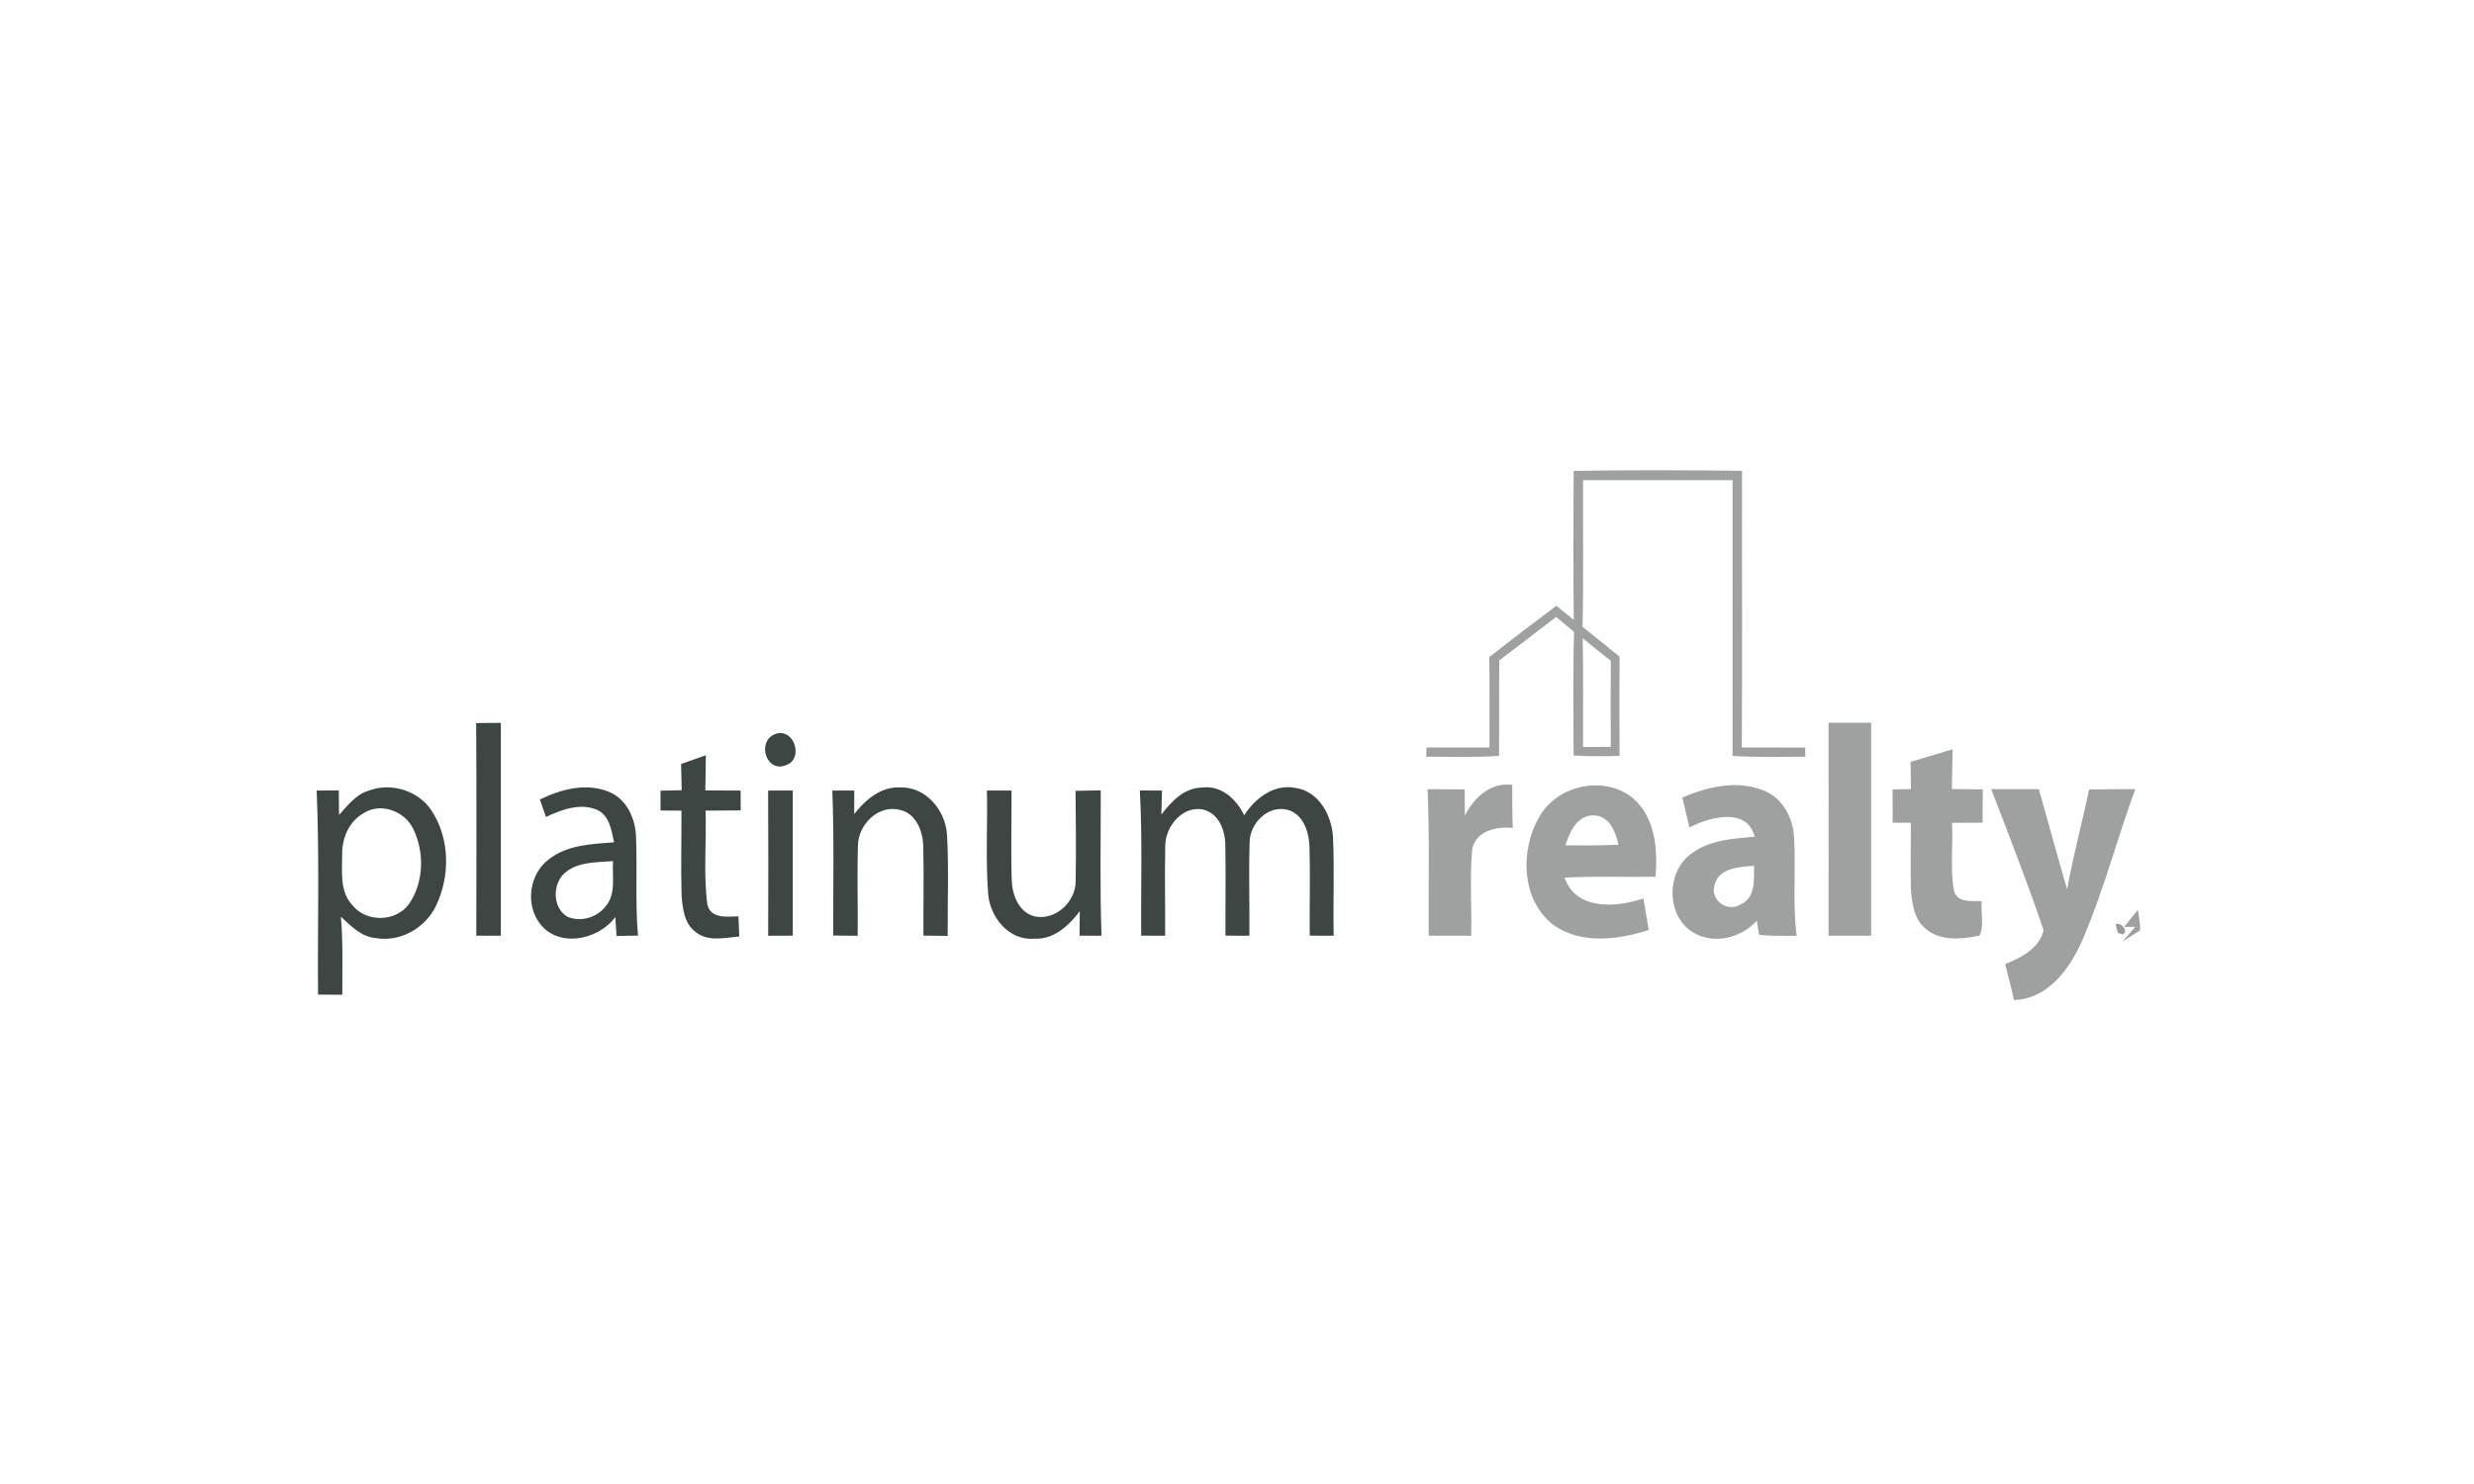 <?xml version="1.0" encoding="UTF-8" ?>
<!DOCTYPE svg PUBLIC "-//W3C//DTD SVG 1.1//EN" "http://www.w3.org/Graphics/SVG/1.1/DTD/svg11.dtd">
<svg width="500pt" height="300pt" viewBox="0 0 500 300" version="1.1" xmlns="http://www.w3.org/2000/svg">
<g id="#9fa1a1ff">
<path fill="#9fa1a1" opacity="1.00" d=" M 318.04 95.20 C 329.38 94.99 340.73 95.05 352.07 95.18 C 352.03 113.82 352.14 132.46 352.02 151.10 C 356.28 151.12 360.55 151.10 364.82 151.12 C 364.83 151.58 364.86 152.51 364.87 152.97 C 359.97 153.00 355.06 153.11 350.16 152.82 C 350.16 134.24 350.15 115.65 350.16 97.07 C 340.09 97.07 330.01 97.07 319.94 97.06 C 319.89 106.95 320.06 116.84 319.84 126.73 C 322.36 128.71 324.85 130.73 327.33 132.76 C 327.25 139.44 327.30 146.12 327.31 152.81 C 324.21 152.90 321.12 152.91 318.03 152.74 C 318.01 144.41 317.87 136.07 318.12 127.74 C 316.91 126.73 315.71 125.72 314.51 124.71 C 310.69 127.65 306.86 130.59 303.01 133.50 C 302.94 139.94 303.02 146.38 302.96 152.81 C 298.05 153.12 293.14 153.00 288.24 152.97 C 288.25 152.51 288.28 151.58 288.30 151.11 C 292.54 151.11 296.79 151.11 301.03 151.11 C 301.02 145.02 301.07 138.93 300.99 132.84 C 305.46 129.32 309.98 125.87 314.54 122.46 C 315.70 123.41 316.88 124.37 318.06 125.31 C 317.94 115.27 317.98 105.24 318.04 95.20 M 319.86 129.01 C 320.03 136.34 319.91 143.67 319.94 151.00 C 321.80 151.00 323.67 150.99 325.54 150.99 C 325.51 145.18 325.51 139.38 325.55 133.58 C 323.63 132.08 321.73 130.55 319.86 129.01 Z" />
<path fill="#9fa1a1" opacity="1.00" d=" M 369.55 146.11 C 372.42 146.11 375.29 146.11 378.16 146.11 C 378.15 160.46 378.15 174.81 378.16 189.16 C 375.29 189.15 372.42 189.15 369.55 189.16 C 369.57 174.81 369.58 160.46 369.55 146.11 Z" />
<path fill="#9fa1a1" opacity="1.00" d=" M 386.14 154.01 C 388.97 153.18 391.80 152.32 394.63 151.48 C 394.56 154.16 394.52 156.83 394.47 159.51 C 396.56 159.53 398.65 159.55 400.74 159.58 C 400.69 161.82 400.67 164.06 400.70 166.31 C 398.63 166.31 396.56 166.33 394.50 166.34 C 394.77 170.93 394.05 175.62 394.93 180.14 C 395.61 182.59 398.57 182.06 400.51 182.20 C 400.27 184.46 401.06 187.10 400.08 189.12 C 396.51 189.90 392.23 190.31 389.23 187.80 C 386.89 185.93 386.41 182.72 386.21 179.91 C 386.08 175.38 386.21 170.86 386.19 166.33 C 384.96 166.32 383.73 166.32 382.51 166.31 C 382.52 164.06 382.52 161.82 382.49 159.58 C 383.72 159.55 384.96 159.54 386.20 159.52 C 386.17 157.68 386.15 155.85 386.14 154.01 Z" />
<path fill="#9fa1a1" opacity="1.00" d=" M 296.06 164.87 C 297.90 161.22 301.22 158.11 305.63 158.66 C 305.63 161.56 305.62 164.46 305.74 167.37 C 302.48 167.05 298.29 167.91 297.54 171.68 C 297.00 177.47 297.48 183.33 297.33 189.16 C 294.46 189.15 291.60 189.15 288.74 189.16 C 288.66 179.28 288.95 169.40 288.51 159.54 C 291.01 159.54 293.51 159.55 296.01 159.58 C 296.02 161.34 296.04 163.10 296.06 164.87 Z" />
<path fill="#9fa1a1" opacity="1.00" d=" M 311.13 165.08 C 314.78 158.55 324.64 156.57 330.30 161.61 C 334.57 165.55 335.04 171.80 334.59 177.24 C 328.46 177.35 322.33 177.08 316.21 177.42 C 318.51 184.13 326.70 183.46 332.14 181.63 C 332.48 183.75 332.84 185.87 333.21 187.99 C 327.09 189.99 319.68 190.94 314.07 187.08 C 307.41 182.10 307.14 171.82 311.13 165.08 M 316.37 170.87 C 319.95 170.92 323.53 170.94 327.11 170.77 C 326.49 168.12 325.28 164.87 322.02 164.83 C 318.65 164.86 317.27 168.18 316.37 170.87 Z" />
<path fill="#9fa1a1" opacity="1.00" d=" M 340.00 161.22 C 345.07 159.06 350.99 157.65 356.32 159.76 C 360.22 161.20 362.41 165.34 362.59 169.33 C 362.96 175.94 362.28 182.59 363.10 189.18 C 360.57 189.15 358.02 189.28 355.51 188.97 C 355.40 188.25 355.17 186.83 355.06 186.12 C 351.95 189.56 346.56 190.98 342.41 188.63 C 336.75 185.48 336.62 176.38 341.71 172.65 C 345.38 169.82 350.18 169.51 354.62 169.17 C 353.02 163.03 345.53 165.20 341.44 167.27 C 340.96 165.25 340.46 163.24 340.00 161.22 M 346.49 179.04 C 345.64 182.03 349.19 184.51 351.75 182.84 C 354.88 181.52 354.46 177.78 354.49 175.02 C 351.54 175.27 347.25 175.42 346.49 179.04 Z" />
<path fill="#9fa1a1" opacity="1.00" d=" M 402.43 159.53 C 405.64 159.54 408.85 159.54 412.06 159.54 C 413.97 166.28 415.79 173.04 417.77 179.76 C 418.99 172.99 420.79 166.34 422.22 159.61 C 425.33 159.53 428.44 159.54 431.55 159.53 C 427.92 169.35 425.31 179.54 421.22 189.19 C 418.74 195.22 414.26 201.94 407.04 202.16 C 406.48 199.73 405.88 197.30 405.25 194.89 C 408.44 193.62 412.20 191.71 413.01 188.05 C 409.78 178.45 406.05 168.99 402.43 159.53 Z" />
<path fill="#9fa1a1" opacity="1.00" d=" M 429.30 187.38 C 430.21 186.21 431.15 185.06 432.08 183.89 C 432.26 185.28 432.58 186.68 432.50 188.10 C 431.62 188.65 429.85 189.75 428.97 190.30 L 431.54 187.37 L 429.30 187.38 Z" />
</g>
<g id="#3e4643ff">
<path fill="#3e4643" opacity="1.00" d=" M 96.23 146.17 C 97.89 146.15 99.56 146.14 101.22 146.13 C 101.21 160.47 101.21 174.81 101.22 189.16 C 99.56 189.15 97.91 189.16 96.26 189.16 C 96.28 174.83 96.33 160.50 96.23 146.17 Z" />
<path fill="#3e4643" opacity="1.00" d=" M 156.46 148.48 C 160.38 146.75 162.67 153.40 158.81 154.70 C 154.91 156.25 152.93 150.11 156.46 148.48 Z" />
<path fill="#3e4643" opacity="1.00" d=" M 137.65 154.44 C 139.32 153.85 140.99 153.27 142.66 152.68 C 142.62 155.05 142.58 157.42 142.55 159.79 C 144.92 159.80 147.30 159.81 149.67 159.82 C 149.68 161.15 149.68 162.49 149.70 163.83 C 147.32 163.85 144.95 163.86 142.59 163.87 C 142.82 170.20 142.12 176.59 142.96 182.87 C 143.64 185.77 146.98 185.31 149.24 185.25 C 149.30 186.60 149.35 187.95 149.41 189.31 C 146.49 189.58 143.09 190.44 140.58 188.41 C 138.28 186.70 137.94 183.60 137.75 180.96 C 137.58 175.27 137.75 169.57 137.72 163.88 C 136.31 163.86 134.90 163.85 133.50 163.84 C 133.50 162.51 133.49 161.17 133.49 159.84 C 134.92 159.81 136.35 159.78 137.77 159.75 C 137.73 157.98 137.69 156.21 137.65 154.44 Z" />
<path fill="#3e4643" opacity="1.00" d=" M 74.64 159.79 C 79.14 158.15 84.54 159.84 87.20 163.84 C 90.93 169.46 91.01 177.09 88.13 183.09 C 85.99 187.59 80.90 190.52 75.91 189.63 C 73.00 189.40 70.92 187.16 68.89 185.32 C 69.37 190.57 69.15 195.84 69.18 201.10 C 67.54 201.08 65.91 201.07 64.28 201.06 C 64.16 187.32 64.58 173.56 64.00 159.82 C 65.49 159.81 66.98 159.79 68.47 159.78 C 68.49 161.43 68.50 163.08 68.52 164.74 C 70.28 162.81 71.99 160.53 74.64 159.79 M 73.44 164.42 C 70.48 166.09 69.05 169.58 69.15 172.88 C 69.15 176.25 68.65 180.16 71.12 182.87 C 73.92 186.54 80.07 186.46 82.72 182.66 C 85.67 178.32 85.80 172.27 83.53 167.59 C 81.81 163.97 76.93 162.12 73.44 164.42 Z" />
<path fill="#3e4643" opacity="1.00" d=" M 109.11 161.63 C 113.33 159.55 118.40 158.21 122.96 160.03 C 126.54 161.40 128.37 165.33 128.53 168.96 C 128.83 175.68 128.35 182.42 128.94 189.14 C 127.49 189.16 126.05 189.19 124.60 189.21 C 124.52 187.94 124.44 186.66 124.36 185.39 C 120.79 190.21 112.37 191.78 108.77 186.22 C 106.20 182.35 107.14 176.58 110.86 173.77 C 114.58 170.78 119.56 170.62 124.10 170.28 C 123.57 167.84 123.19 164.82 120.60 163.68 C 117.16 162.28 113.48 163.69 110.34 165.15 C 110.03 164.27 109.41 162.51 109.11 161.63 M 114.39 176.27 C 111.58 178.40 111.54 183.54 114.71 185.34 C 117.32 186.44 120.56 185.53 122.31 183.32 C 124.59 180.80 123.68 177.15 123.90 174.08 C 120.68 174.35 117.07 174.16 114.39 176.27 Z" />
<path fill="#3e4643" opacity="1.00" d=" M 172.64 164.56 C 174.92 161.66 178.04 158.98 181.97 159.18 C 187.14 159.04 191.08 163.81 191.39 168.71 C 191.79 175.52 191.47 182.37 191.53 189.20 C 189.90 189.17 188.26 189.15 186.63 189.14 C 186.58 183.08 186.76 177.02 186.59 170.96 C 186.49 168.01 185.16 164.51 181.98 163.75 C 177.58 162.51 173.41 166.69 173.39 170.97 C 173.21 177.03 173.40 183.10 173.34 189.17 C 171.69 189.15 170.04 189.14 168.39 189.13 C 168.37 179.36 168.59 169.58 168.21 159.81 C 169.68 159.81 171.16 159.81 172.65 159.82 C 172.65 161.40 172.65 162.98 172.64 164.56 Z" />
<path fill="#3e4643" opacity="1.00" d=" M 230.36 159.80 C 231.85 159.81 233.35 159.81 234.84 159.82 C 234.81 161.44 234.76 163.05 234.71 164.67 C 236.74 162.03 239.30 159.27 242.91 159.21 C 246.78 158.67 249.89 161.55 251.45 164.81 C 253.69 161.35 257.49 158.40 261.85 159.29 C 266.55 159.98 269.15 164.84 269.40 169.21 C 269.71 175.85 269.41 182.51 269.54 189.16 C 267.92 189.15 266.31 189.15 264.70 189.15 C 264.64 183.10 264.83 177.04 264.64 170.99 C 264.52 168.00 263.27 164.36 259.98 163.65 C 256.19 162.84 252.68 166.42 252.56 170.08 C 252.35 176.43 252.56 182.80 252.51 189.16 C 250.89 189.15 249.28 189.15 247.67 189.15 C 247.63 183.07 247.77 176.98 247.64 170.89 C 247.66 167.88 246.28 164.29 243.00 163.62 C 238.87 162.93 235.51 167.13 235.50 170.99 C 235.36 177.04 235.52 183.10 235.48 189.16 C 233.86 189.15 232.25 189.15 230.64 189.15 C 230.55 179.37 230.91 169.58 230.36 159.80 Z" />
<path fill="#3e4643" opacity="1.00" d=" M 155.24 159.82 C 156.90 159.81 158.56 159.81 160.22 159.81 C 160.21 169.59 160.21 179.37 160.22 189.15 C 158.56 189.15 156.91 189.16 155.25 189.17 C 155.28 179.38 155.30 169.60 155.24 159.82 Z" />
<path fill="#3e4643" opacity="1.00" d=" M 199.70 180.59 C 199.18 173.68 199.62 166.73 199.46 159.81 C 201.11 159.81 202.77 159.81 204.43 159.81 C 204.47 165.88 204.27 171.96 204.48 178.02 C 204.59 180.93 205.87 184.33 208.93 185.21 C 213.21 186.28 217.51 182.28 217.39 178.02 C 217.52 171.97 217.41 165.92 217.37 159.87 C 219.06 159.84 220.76 159.81 222.46 159.78 C 222.50 169.58 222.26 179.38 222.62 189.16 C 221.51 189.16 219.29 189.15 218.18 189.15 C 218.18 187.49 218.20 185.84 218.24 184.19 C 216.01 187.11 212.97 190.00 209.00 189.76 C 203.86 190.19 200.03 185.36 199.70 180.59 Z" />
</g>
<g id="#848686d5">
<path fill="#848686" opacity="0.84" d=" M 428.38 185.38 C 428.64 185.64 428.64 185.64 428.38 185.38 Z" />
</g>
<g id="#6f7171b3">
<path fill="#6f7171" opacity="0.70" d=" M 427.57 186.86 C 428.64 186.24 430.41 188.48 428.92 188.91 L 428.02 188.56 C 427.91 188.14 427.68 187.29 427.57 186.86 Z" />
</g>
</svg>
